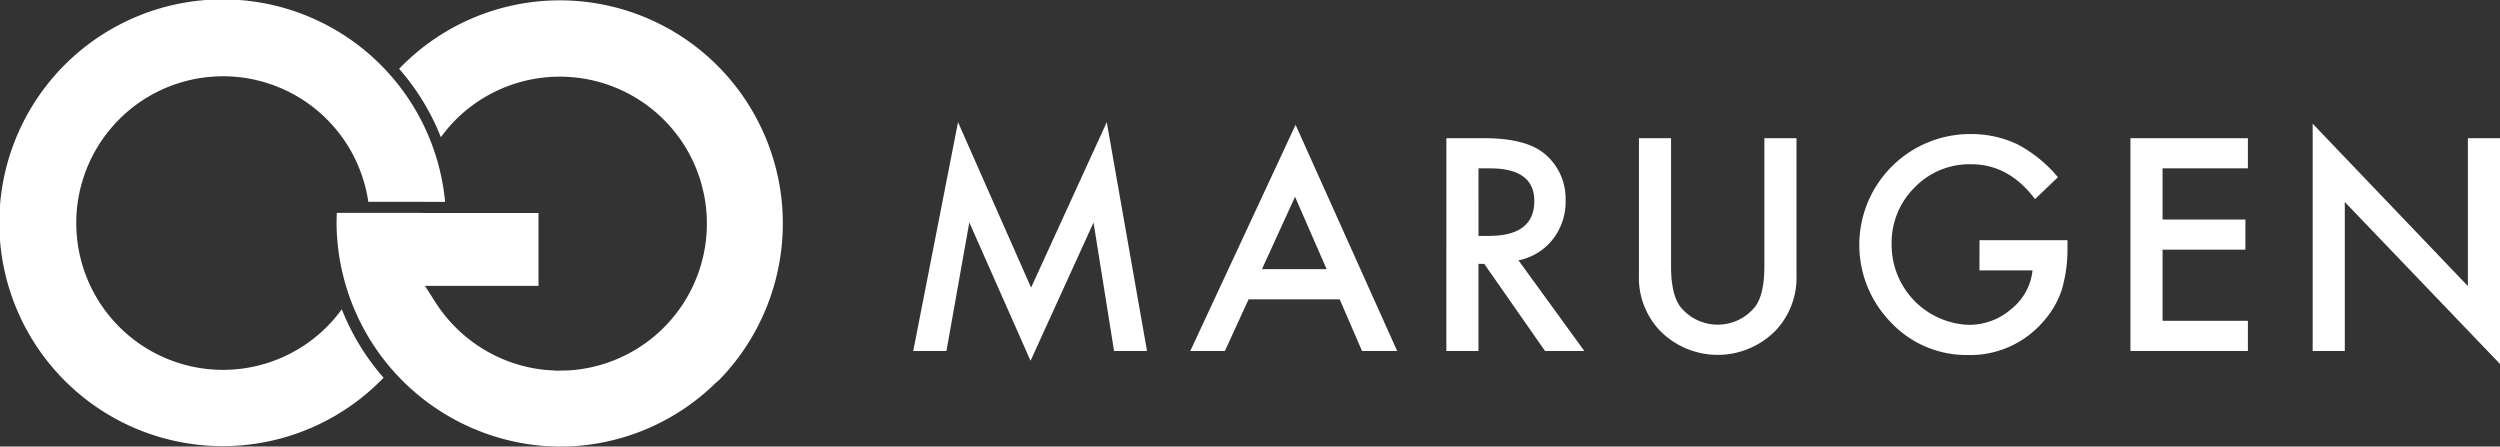 <svg xmlns="http://www.w3.org/2000/svg" width="330.755" height="59.076" viewBox="0 0 330.755 59.076">
  <rect x="0" y="0" width="330.755" height="59.076" fill="#333333" stroke="none"/>
  <g id="logo" transform="translate(-93.779 -151.497)">
    <g id="グループ_1" data-name="グループ 1">
      <path id="パス_1" data-name="パス 1" d="M214.6,197.937l5.927-30.275,9.666,21.885,10.013-21.885,5.325,30.275h-4.359l-2.717-17-8.334,18.293-8.1-18.311-3.027,17.016Z" fill="#fff"/>
      <path id="パス_2" data-name="パス 2" d="M271.024,191.1H258.969l-3.137,6.839h-4.578l13.934-29.928,13.441,29.928h-4.65Zm-1.732-3.994-4.177-9.575-4.377,9.575Z" fill="#fff"/>
      <path id="パス_3" data-name="パス 3" d="M294.675,185.937l8.718,12h-5.2l-8.043-11.526h-.766v11.526h-4.249V169.778h4.979q5.58,0,8.061,2.1a7.708,7.708,0,0,1,2.735,6.165,8,8,0,0,1-1.714,5.143A7.65,7.65,0,0,1,294.675,185.937Zm-5.289-3.229h1.35q6.036,0,6.036-4.614,0-4.323-5.872-4.322h-1.514Z" fill="#fff"/>
      <path id="パス_4" data-name="パス 4" d="M314.862,169.778v16.949q0,3.627,1.185,5.3a6.344,6.344,0,0,0,9.976,0q1.185-1.623,1.185-5.3V169.778h4.25v18.128a10.145,10.145,0,0,1-2.772,7.332,10.723,10.723,0,0,1-15.3,0,10.145,10.145,0,0,1-2.772-7.332V169.778Z" fill="#fff"/>
      <path id="パス_5" data-name="パス 5" d="M355.674,183.274H367.31v.93a19.2,19.2,0,0,1-.748,5.617,11.93,11.93,0,0,1-2.462,4.231,12.753,12.753,0,0,1-9.975,4.414A13.717,13.717,0,0,1,344,194.2a14.664,14.664,0,0,1,10.5-24.968,14.335,14.335,0,0,1,6.164,1.344,17.72,17.72,0,0,1,5.381,4.365l-3.028,2.9q-3.465-4.614-8.443-4.614a10.089,10.089,0,0,0-7.5,3.082,10.291,10.291,0,0,0-3.027,7.587,10.58,10.58,0,0,0,10.213,10.578,8.5,8.5,0,0,0,5.636-2.11,7.5,7.5,0,0,0,2.79-5.094h-7.022Z" fill="#fff"/>
      <path id="パス_6" data-name="パス 6" d="M391.18,173.772H379.891v6.766h10.961v3.994H379.891v9.411H391.18v3.994H375.642V169.778H391.18Z" fill="#fff"/>
      <path id="パス_7" data-name="パス 7" d="M399.75,197.937V167.863l20.535,21.484V169.778h4.249v29.873L404,178.222v19.715Z" fill="#fff"/>
    </g>
    <g id="グループ_2" data-name="グループ 2">
      <path id="パス_8" data-name="パス 8" d="M123.291,200.43a19.421,19.421,0,1,1,19.215-22.237h7.561l0,.015h2.6a29.553,29.553,0,1,0-8.14,23.263A30.963,30.963,0,0,1,139,192.413,19.4,19.4,0,0,1,123.291,200.43Z" fill="#fff"/>
      <path id="パス_9" data-name="パス 9" d="M197.015,176.626l-.045-.262c-.06-.372-.124-.744-.2-1.118-.029-.146-.164-.743-.164-.743-.045-.2-.089-.4-.14-.6-.065-.26-.136-.517-.222-.822l-.146-.515c-.1-.329-.205-.653-.313-.972l-.119-.351c-.129-.365-.266-.725-.412-1.089l-.086-.22c-.162-.4-.335-.791-.515-1.185l-.045-.1a29.49,29.49,0,0,0-48.026-8.049,30.974,30.974,0,0,1,5.529,9.055,18.909,18.909,0,0,1,1.957-2.315,19.484,19.484,0,0,1,31.014,4.71l.092.193c.264.515.485.992.677,1.459.052.124.1.25.152.407l.061.171c.144.385.287.77.407,1.166.085.282.155.571.223.852l.095.383c.047.183.093.365.132.555a19.47,19.47,0,0,1-18.015,23.273l-1.456.027-1.478-.094a19.55,19.55,0,0,1-14.521-8.858L150,189.318h15.024v-9.642h-14.97l-.85-.015H138.343c-.024.475-.036.938-.036,1.4a29.784,29.784,0,0,0,27.666,29.454l1.493.06,1.441-.014a29.413,29.413,0,0,0,19.542-8.386l.491-.42A29.691,29.691,0,0,0,197.015,176.626Z" fill="#fff"/>
    </g>
  </g>
</svg>
